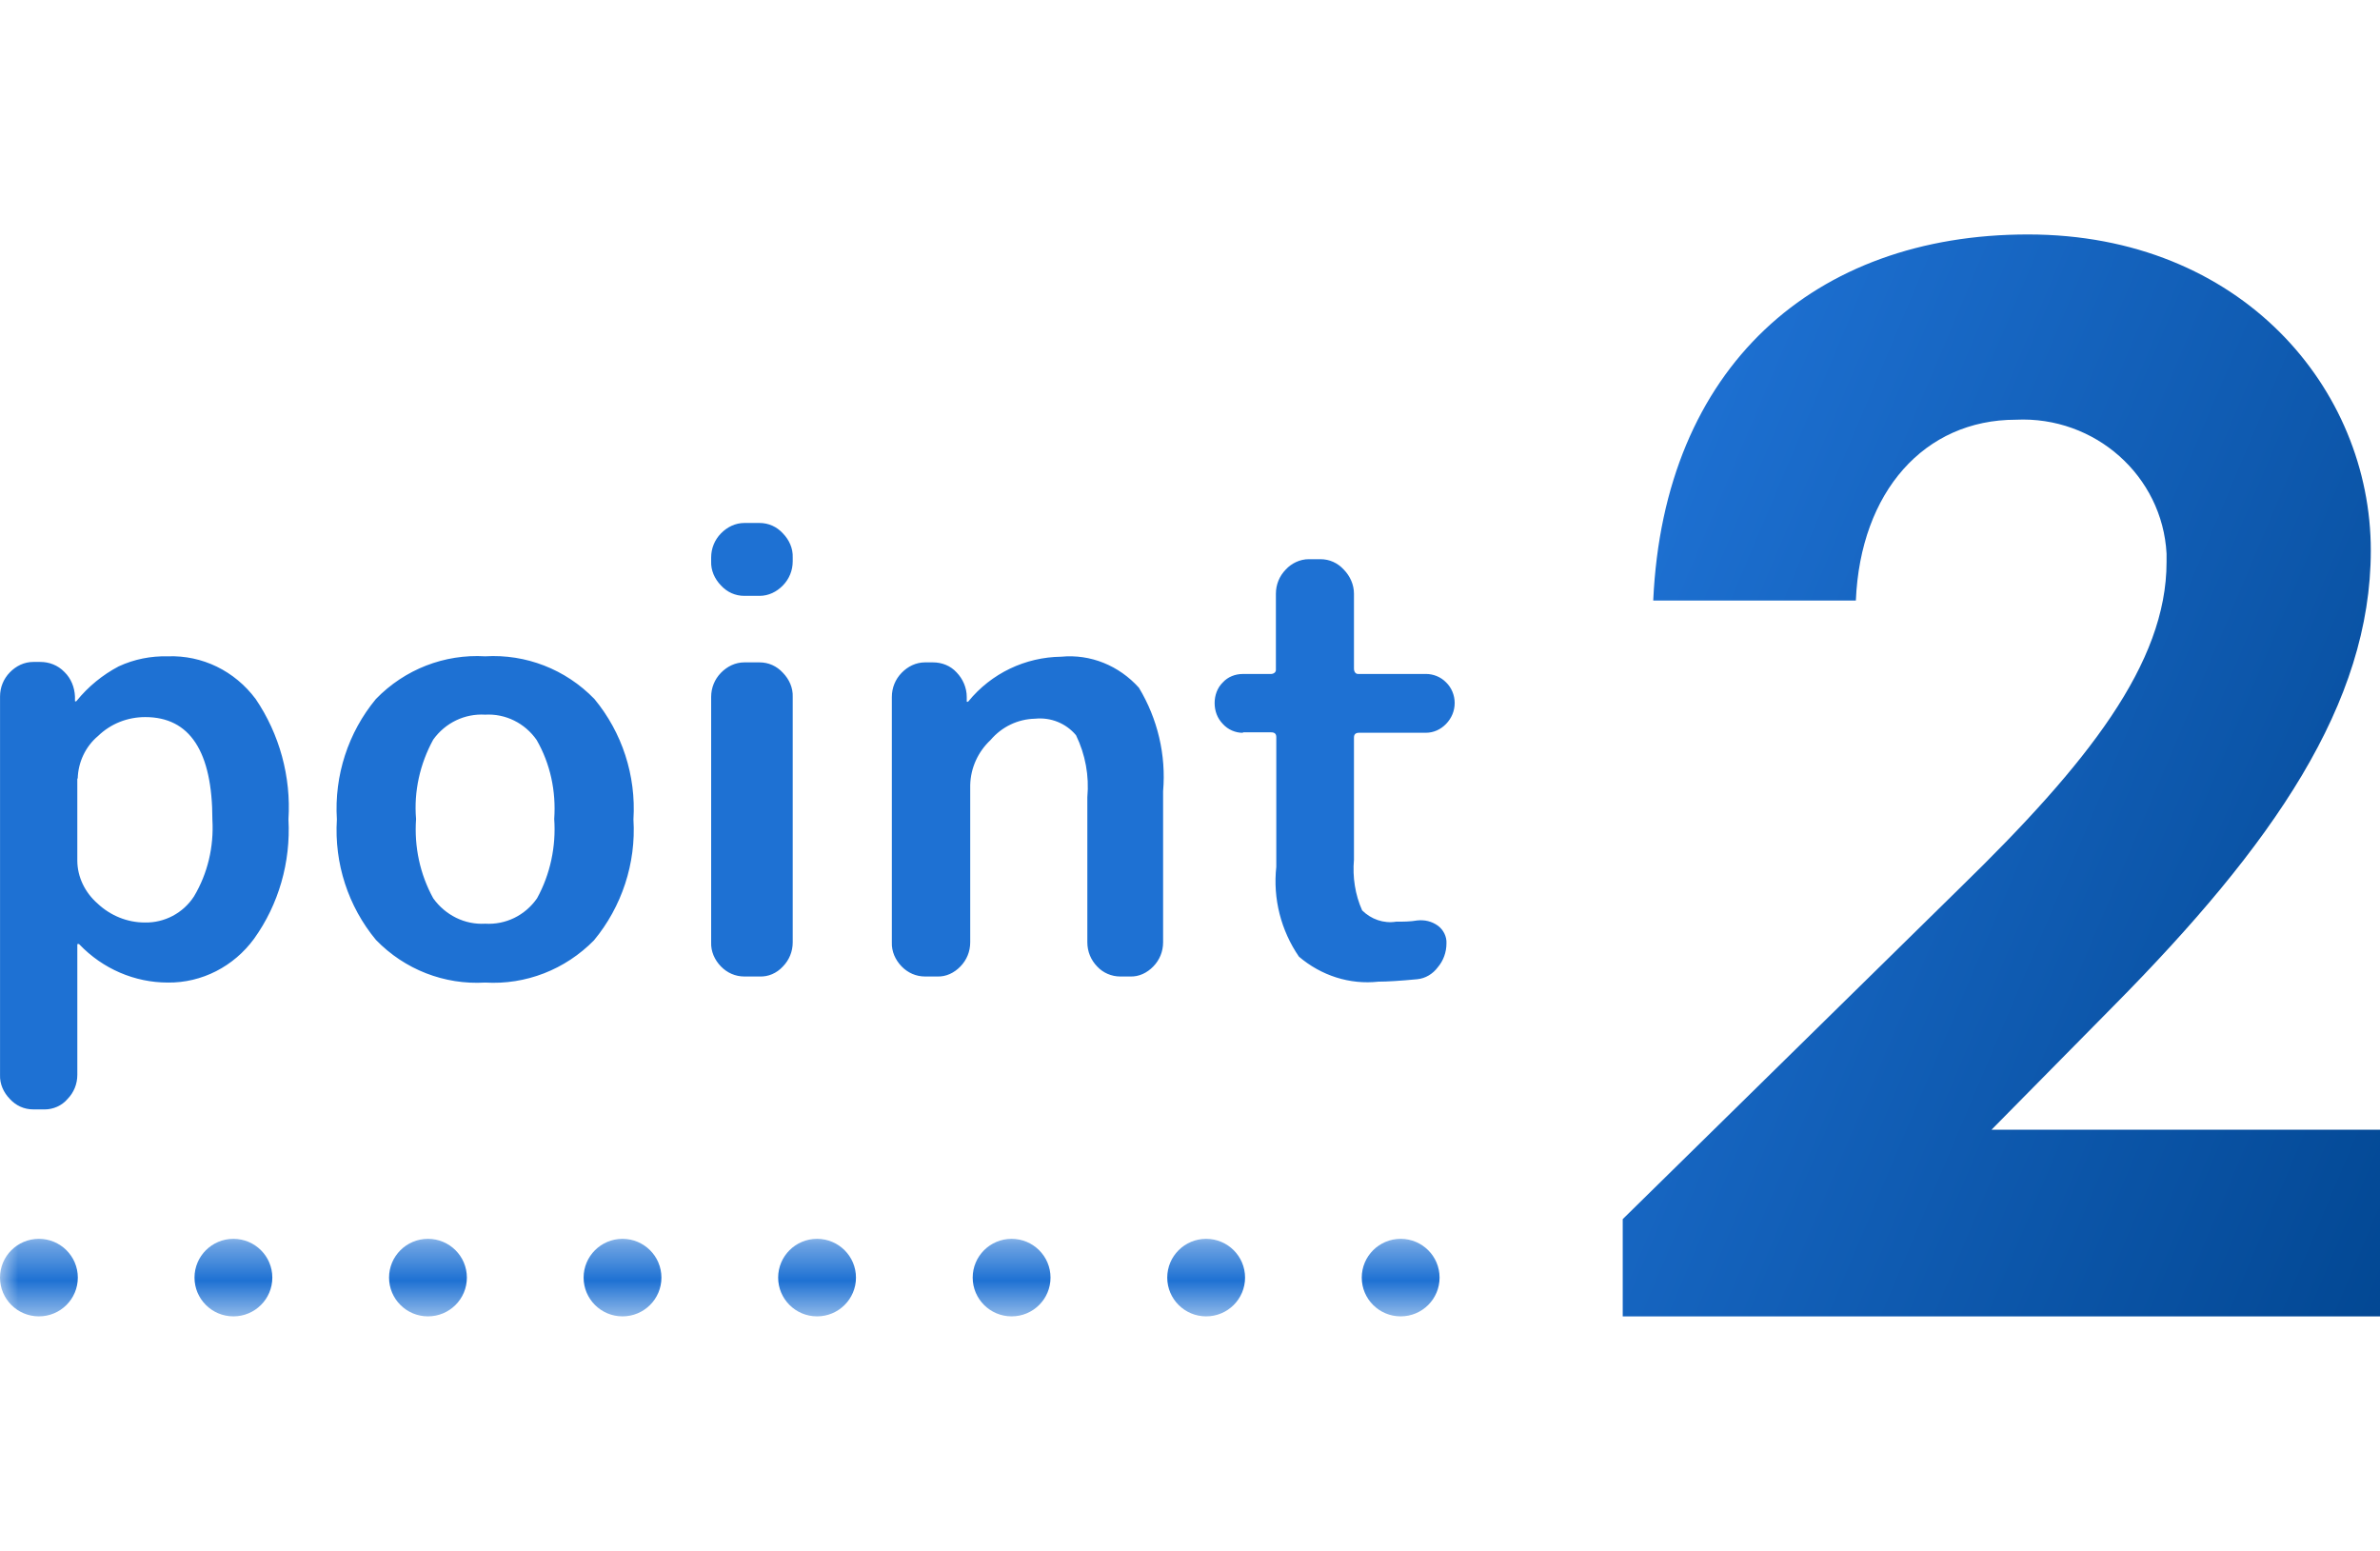 <svg fill="none" height="43" viewBox="0 0 66 43" width="66" xmlns="http://www.w3.org/2000/svg" xmlns:xlink="http://www.w3.org/1999/xlink"><linearGradient id="a" gradientUnits="userSpaceOnUse" x1="45.172" x2="73.371" y1="13.681" y2="25.593"><stop offset="0" stop-color="#1e71d3"/><stop offset="1" stop-color="#00448e"/></linearGradient><mask id="b" height="3" maskUnits="userSpaceOnUse" width="41" x="0" y="34"><path d="m41 34.351h-41v2.149h41z" fill="#fff"/></mask><path d="m2.144 21.581v2.278c0 .458.216.893.563 1.195.357.335.823.525 1.31.525.541.011 1.061-.257 1.364-.726.379-.637.552-1.374.509-2.122 0-1.899-.628-2.848-1.862-2.848-.487 0-.952.179-1.31.525-.346.29-.552.726-.563 1.184zm-1.223 9.18c-.249 0-.476-.101-.649-.29-.173-.179-.281-.413-.271-.67v-10.487c0-.257.097-.491.271-.67.173-.179.4-.29.649-.29h.195c.249 0 .487.089.671.279.184.179.281.424.292.681v.123s0 .011.011.011.022 0 .032-.011c.325-.402.725-.726 1.169-.96.433-.201.898-.29 1.364-.279.952-.034 1.851.402 2.435 1.184.66.972.985 2.155.909 3.339.065 1.184-.271 2.357-.952 3.306-.563.771-1.45 1.228-2.392 1.217-.92 0-1.807-.38-2.457-1.061 0 0-.022-.011-.032-.011 0 0-.011 0-.022.011v3.619c0 .257-.097.491-.271.67-.162.19-.4.29-.639.29h-.325zm13.962-10.241c-.325-.469-.866-.737-1.429-.704-.563-.034-1.104.223-1.44.692-.368.67-.541 1.441-.476 2.2-.054.771.108 1.53.476 2.2.336.469.877.737 1.44.704.563.034 1.104-.223 1.439-.704.368-.67.53-1.441.476-2.2.054-.771-.108-1.53-.487-2.189zm1.591 5.551c-.801.815-1.894 1.24-3.02 1.173-1.126.067-2.23-.357-3.03-1.184-.768-.927-1.158-2.122-1.082-3.339-.076-1.217.314-2.412 1.082-3.339.801-.826 1.905-1.251 3.03-1.184 1.126-.067 2.229.357 3.03 1.184.768.927 1.158 2.122 1.082 3.339.076 1.217-.325 2.424-1.093 3.35zm4.167 1.005c-.249 0-.476-.101-.649-.279s-.281-.413-.271-.67v-6.801c0-.257.097-.491.271-.67s.401-.29.649-.29h.422c.249 0 .476.101.649.29.173.179.281.413.271.67v6.801c0 .257-.097.491-.271.67-.173.19-.411.29-.649.279zm0-10.554c-.249 0-.476-.101-.649-.29-.173-.179-.281-.413-.271-.67v-.101c0-.257.097-.491.271-.67s.401-.29.649-.29h.422c.249 0 .476.101.649.29.173.179.281.413.271.67v.101c0 .257-.097.491-.271.67-.173.179-.401.29-.649.29zm5.011 10.554c-.249 0-.476-.101-.649-.279-.173-.179-.281-.413-.271-.67v-6.801c0-.257.097-.491.271-.67.173-.179.4-.29.649-.29h.216c.249 0 .487.089.66.279.173.179.281.424.281.681v.123s0 .011.011.011c.011 0 .022 0 .033-.011.639-.782 1.58-1.228 2.576-1.24.812-.078 1.602.246 2.154.86.519.86.758 1.865.671 2.87v4.188c0 .257-.097.491-.271.67-.173.179-.4.29-.649.279h-.271c-.238 0-.476-.101-.639-.279-.173-.179-.271-.413-.271-.67v-4.021c.054-.592-.054-1.184-.314-1.72-.281-.335-.704-.502-1.137-.458-.476.011-.92.223-1.234.592-.346.324-.552.771-.563 1.251v4.356c0 .257-.097.491-.271.67-.173.179-.4.29-.649.279h-.325zm8.81-6.757c-.206 0-.411-.089-.552-.246-.151-.156-.227-.357-.227-.581 0-.212.076-.424.227-.57.141-.156.346-.234.552-.234h.779c.076 0 .141-.045.141-.112 0-.011 0-.022 0-.034v-2.077c0-.257.097-.491.271-.67.162-.179.401-.29.639-.29h.325c.249 0 .476.101.649.29.173.179.281.413.281.67v2.077c0 .078.043.145.108.145h.033 1.851c.206 0 .411.078.563.234.151.145.238.357.238.57 0 .223-.087.424-.238.581-.151.156-.346.246-.563.246h-1.851c-.097 0-.141.045-.141.134v3.384c-.043.48.032.972.227 1.407.249.246.595.369.942.313.195 0 .39 0 .584-.034.206-.022.401.022.574.145.152.112.249.301.238.491 0 .246-.086.48-.238.659-.141.19-.346.313-.574.335-.476.045-.833.067-1.071.067-.801.089-1.591-.168-2.208-.693-.498-.726-.725-1.608-.628-2.49v-3.596c0-.089-.043-.134-.141-.134h-.779z" fill="#1e71d3"/><g fill="#1e71d3" mask="url(#b)"><path d="m1.079 36.5c.596 0 1.079-.481 1.079-1.075 0-.594-.483-1.075-1.079-1.075-.596 0-1.079.481-1.079 1.075 0 .593.483 1.075 1.079 1.075z"/><path d="m6.473 36.5c.596 0 1.079-.481 1.079-1.075 0-.594-.483-1.075-1.079-1.075-.596 0-1.079.481-1.079 1.075 0 .593.483 1.075 1.079 1.075z"/><path d="m11.868 36.5c.596 0 1.079-.481 1.079-1.075 0-.594-.483-1.075-1.079-1.075s-1.079.481-1.079 1.075c0 .593.483 1.075 1.079 1.075z"/><path d="m17.263 36.5c.596 0 1.079-.481 1.079-1.075 0-.594-.483-1.075-1.079-1.075s-1.079.481-1.079 1.075c0 .593.483 1.075 1.079 1.075z"/><path d="m22.658 36.5c.596 0 1.079-.481 1.079-1.075 0-.594-.483-1.075-1.079-1.075-.596 0-1.079.481-1.079 1.075 0 .593.483 1.075 1.079 1.075z"/><path d="m28.053 36.5c.596 0 1.079-.481 1.079-1.075 0-.594-.483-1.075-1.079-1.075s-1.079.481-1.079 1.075c0 .593.483 1.075 1.079 1.075z"/><path d="m33.448 36.5c.596 0 1.079-.481 1.079-1.075 0-.594-.483-1.075-1.079-1.075s-1.079.481-1.079 1.075c0 .593.483 1.075 1.079 1.075z"/><path d="m38.842 36.5c.596 0 1.079-.481 1.079-1.075 0-.594-.483-1.075-1.079-1.075s-1.079.481-1.079 1.075c0 .593.483 1.075 1.079 1.075z"/></g><path d="m45 33.812v2.688h21v-5.175h-10.774l3.379-3.425c4.435-4.481 7.14-8.394 7.14-12.637 0-4.481-3.589-8.762-9.507-8.762s-10.099 3.669-10.392 10.15h5.619c.127-3.019 1.903-5.013 4.435-5.013 2.196-.106 4.066 1.556 4.181 3.712v.237c0 2.812-2.195 5.588-5.702 9.006l-9.38 9.212z" fill="url(#a)"/></svg>